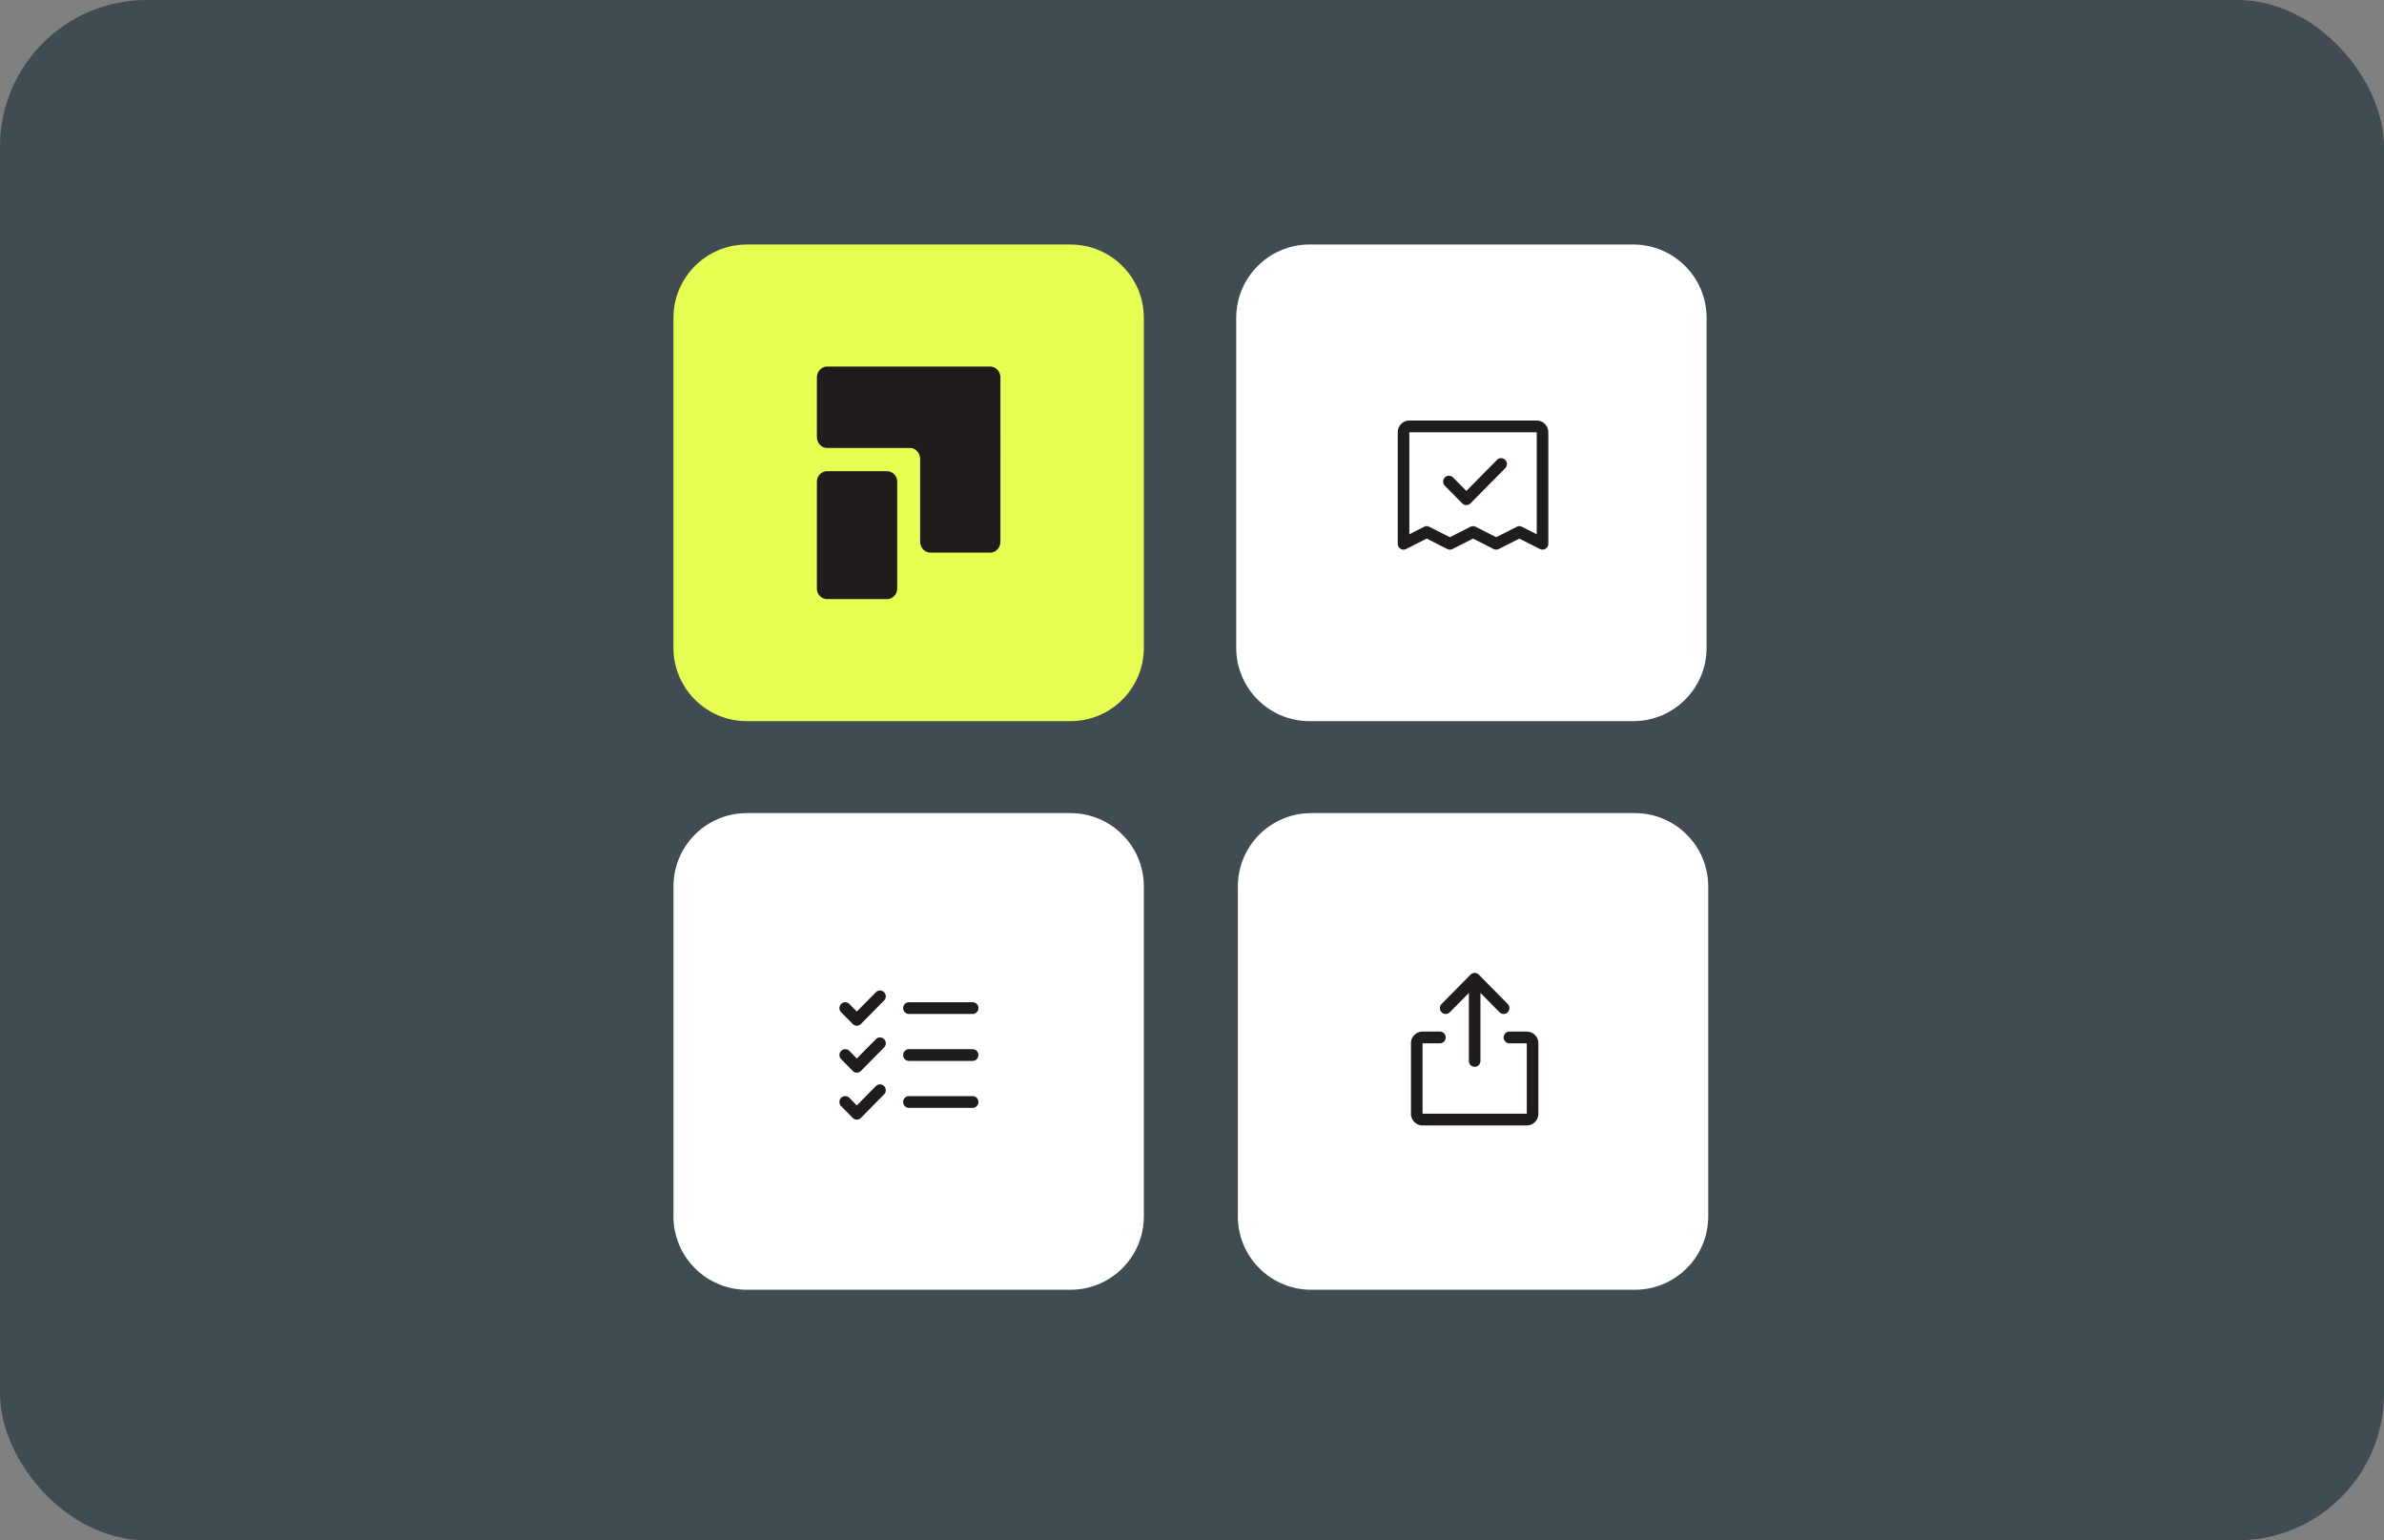 <svg fill="none" xmlns="http://www.w3.org/2000/svg" viewBox="0 0 390 252"><rect x="0" y="0" width="390" height="252" fill="#808080" stroke="none"/><rect width="390" height="252" rx="24" fill="#404C52"/><path d="M110.172 145.021c0-6.627 5.373-12 12-12h52.95c6.627 0 11.999 5.373 11.999 12V199c0 6.628-5.372 12-12 12h-52.949c-6.627 0-12-5.372-12-12v-53.979Z" fill="#fff"/><path d="M160.061 172.603c0 .254-.1.498-.278.679a.939.939 0 0 1-.67.281h-10.42a.942.942 0 0 1-.67-.281.972.972 0 0 1 0-1.358.942.942 0 0 1 .67-.281h10.42c.252 0 .493.101.67.281.178.18.278.424.278.679Zm-11.368-6.72h10.42a.939.939 0 0 0 .67-.281.965.965 0 0 0 0-1.358.939.939 0 0 0-.67-.281h-10.42a.942.942 0 0 0-.67.281.969.969 0 0 0 0 1.358c.178.18.419.281.67.281Zm10.42 13.44h-10.42a.942.942 0 0 0-.67.281.968.968 0 0 0 0 1.357c.178.18.419.281.67.281h10.42a.939.939 0 0 0 .67-.281.965.965 0 0 0 0-1.357.939.939 0 0 0-.67-.281Zm-15.826-16.999-3.119 3.162-1.225-1.242a.942.942 0 0 0-.67-.282.943.943 0 0 0-.67.282.965.965 0 0 0 0 1.358l1.894 1.92a.947.947 0 0 0 .671.282.947.947 0 0 0 .67-.282l3.789-3.84a.965.965 0 0 0 0-1.358.94.94 0 0 0-1.34 0Zm0 7.68-3.119 3.161-1.225-1.241a.937.937 0 0 0-1.34 0 .965.965 0 0 0 0 1.358l1.894 1.92a.947.947 0 0 0 .671.281.947.947 0 0 0 .67-.281l3.789-3.84a.967.967 0 0 0 0-1.358.94.94 0 0 0-1.34 0Zm0 7.679-3.119 3.162-1.225-1.242a.943.943 0 0 0-1.033-.208.943.943 0 0 0-.513.52.98.98 0 0 0 0 .735.975.975 0 0 0 .206.312l1.894 1.92a.947.947 0 0 0 .671.281.94.94 0 0 0 .67-.281l3.789-3.84a.967.967 0 0 0 0-1.359.942.942 0 0 0-1.34 0Z" fill="#201C1C"/><path d="M110.172 52c0-6.628 5.373-12 12-12h52.95c6.627 0 11.999 5.372 11.999 12v53.979c0 6.627-5.372 12-12 12h-52.949c-6.627 0-12-5.373-12-12v-53.98Z" fill="#E6FF52"/><path fill-rule="evenodd" clip-rule="evenodd" d="M161.996 59.97h-26.694c-.442 0-.866.193-1.179.537-.313.343-.489.81-.489 1.296v9.649c0 .486.176.952.489 1.296.313.343.737.536 1.179.536h13.554a1.6 1.6 0 0 1 1.181.538c.313.344.489.81.489 1.296v13.45c0 .486.176.953.488 1.297a1.6 1.6 0 0 0 1.18.537h9.802c.443 0 .867-.194 1.18-.537.312-.344.488-.81.488-1.297V61.803c0-.486-.176-.953-.489-1.296a1.594 1.594 0 0 0-1.179-.537Zm-15.224 36.338V78.79c0-.94-.762-1.702-1.701-1.702h-9.735c-.94 0-1.702.762-1.702 1.702v17.518c0 .94.762 1.702 1.702 1.702h9.735c.939 0 1.701-.762 1.701-1.702Z" fill="#201C1C"/><path d="M202.235 52c0-6.628 5.372-12 12-12h52.949c6.627 0 12 5.372 12 12v53.979c0 6.627-5.373 12-12 12h-52.949c-6.628 0-12-5.373-12-12v-53.98Z" fill="#fff"/><path d="M251.395 68.8h-20.84c-.503 0-.984.202-1.34.562-.355.36-.555.849-.555 1.358v18.24a.962.962 0 0 0 .45.816.936.936 0 0 0 .922.041l3.365-1.705 3.365 1.705a.94.94 0 0 0 .848 0l3.365-1.705 3.365 1.705a.94.94 0 0 0 .848 0l3.365-1.705 3.366 1.705a.936.936 0 0 0 .921-.041.953.953 0 0 0 .45-.817V70.72c0-.508-.2-.997-.555-1.357a1.882 1.882 0 0 0-1.34-.562Zm0 18.606-2.418-1.226a.932.932 0 0 0-.847 0l-3.366 1.706-3.365-1.706a.938.938 0 0 0-.848 0l-3.365 1.706-3.365-1.706a.938.938 0 0 0-.848 0l-2.418 1.226V70.72h20.84v16.686Z" fill="#201C1C"/><path d="M246.442 75.546a.97.97 0 0 0-.514-.52.935.935 0 0 0-1.032.208l-5.014 5.082-2.172-2.202a.938.938 0 0 0-1.34 0 .966.966 0 0 0 0 1.359l2.842 2.88a.944.944 0 0 0 .67.281.94.94 0 0 0 .67-.281l5.684-5.76a.967.967 0 0 0 .206-1.047Z" fill="#201C1C"/><path d="M202.5 145.021c0-6.627 5.373-12 12-12h52.95c6.627 0 12 5.373 12 12V199c0 6.628-5.373 12-12 12H214.5c-6.627 0-12-5.372-12-12v-53.979Z" fill="#fff"/><path d="M251.661 170.683v11.519c0 .509-.2.998-.555 1.358-.355.36-.837.562-1.34.562h-17.051c-.502 0-.984-.202-1.34-.562a1.935 1.935 0 0 1-.554-1.358v-11.519c0-.51.199-.998.554-1.358.356-.36.838-.562 1.34-.562h2.842c.251 0 .492.101.67.281.178.18.277.424.277.679a.964.964 0 0 1-.277.678.943.943 0 0 1-.67.282h-2.842v11.519h17.051v-11.519h-2.841a.94.94 0 0 1-.67-.282.965.965 0 0 1 0-1.357.939.939 0 0 1 .67-.281h2.841c.503 0 .985.202 1.34.562.355.36.555.848.555 1.358Zm-14.486-5.081 3.118-3.162v11.122c0 .255.1.499.278.679a.942.942 0 0 0 1.34 0 .969.969 0 0 0 .277-.679V162.44l3.119 3.162a.942.942 0 0 0 1.34 0 .967.967 0 0 0 0-1.358l-4.736-4.8a.946.946 0 0 0-.67-.282.941.941 0 0 0-.67.282l-4.737 4.8a.964.964 0 0 0-.277.679c0 .254.099.499.277.679a.942.942 0 0 0 1.341 0Z" fill="#201C1C"/></svg>
